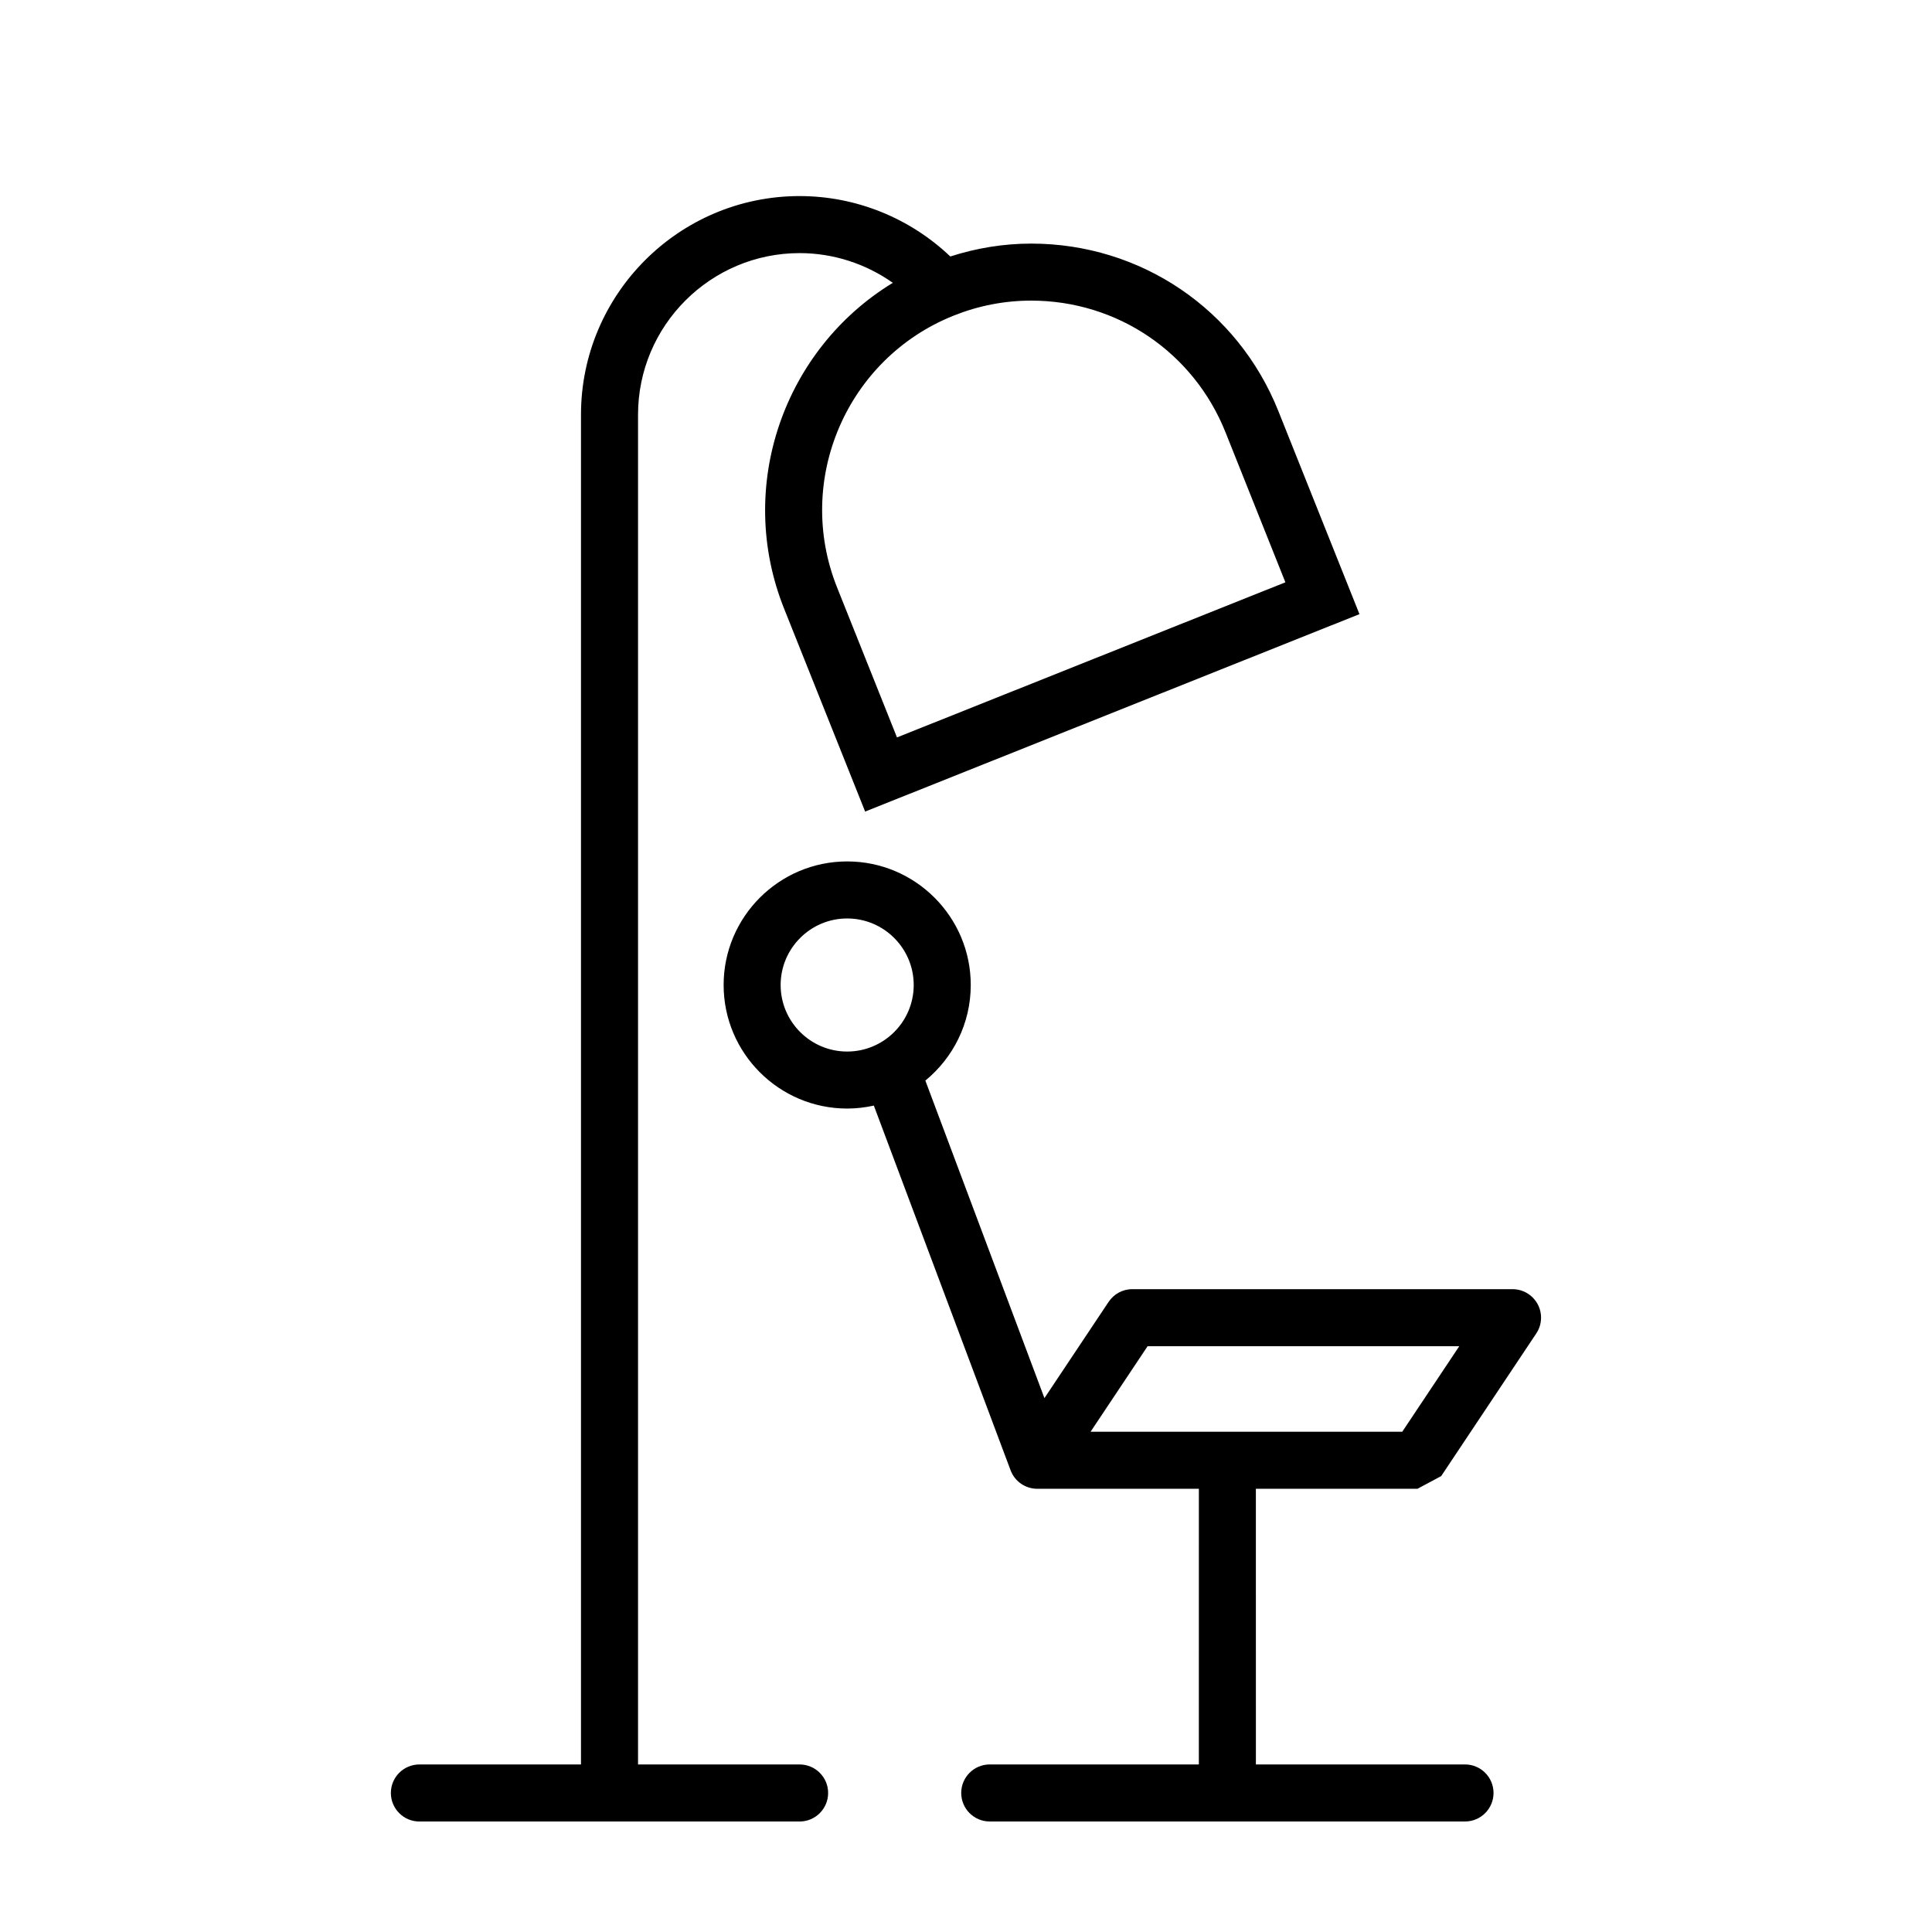 <?xml version="1.0" encoding="UTF-8"?>
<!-- Uploaded to: ICON Repo, www.svgrepo.com, Generator: ICON Repo Mixer Tools -->
<svg fill="#000000" width="800px" height="800px" version="1.1" viewBox="144 144 512 512" xmlns="http://www.w3.org/2000/svg">
 <g>
  <path d="m355.91 611.6h-42.824v-357.7c0-23.613 19.211-42.824 42.824-42.824 8.926 0 17.527 2.82 24.695 7.875-28.844 17.574-41.754 53.93-28.824 86.312l21.488 53.812 131-52.32-21.488-53.809c-10.762-26.969-36.484-44.391-65.516-44.391-7.301 0-14.48 1.184-21.426 3.414-10.73-10.207-25-16.008-39.934-16.008-31.945 0-57.938 25.992-57.938 57.938v357.7h-42.824c-4.176 0-7.559 3.387-7.559 7.559s3.379 7.559 7.559 7.559h100.76c4.176 0 7.559-3.387 7.559-7.559s-3.383-7.559-7.559-7.559zm40.824-383.96c6.594-2.637 13.504-3.973 20.535-3.973 22.812 0 43.023 13.695 51.496 34.879l15.875 39.77-102.93 41.109-15.887-39.777c-11.328-28.371 2.539-60.672 30.914-72.008z"/>
  <path d="m552.4 493.2c0-4.172-3.387-7.559-7.559-7.559h-100.76c-2.625 0-4.934 1.34-6.281 3.367h-0.004l-17.008 25.508-31.559-84.152c7.336-6.004 12.031-15.133 12.031-25.332 0-18.055-14.691-32.746-32.746-32.746s-32.746 14.691-32.746 32.746c0 18.055 14.691 32.746 32.746 32.746 2.43 0 4.785-0.289 7.062-0.785l36.238 96.645c1.137 3.039 4.016 4.906 7.074 4.906h42.824l-0.004 73.051h-55.418c-4.176 0-7.559 3.387-7.559 7.559s3.379 7.559 7.559 7.559h125.95c4.172 0 7.559-3.387 7.559-7.559s-3.387-7.559-7.559-7.559h-55.418l-0.004-73.051h42.824l6.289-3.367 25.164-37.75c0.004 0 0.004-0.004 0.004-0.004l0.02-0.031h-0.004c0.805-1.199 1.281-2.641 1.281-4.191zm-183.89-70.531c-9.723 0-17.633-7.91-17.633-17.633 0-9.723 7.91-17.633 17.633-17.633 9.723 0 17.633 7.91 17.633 17.633 0 9.723-7.91 17.633-17.633 17.633zm147.1 100.76h-82.598l15.113-22.672h82.598z"/>
 </g>
</svg>